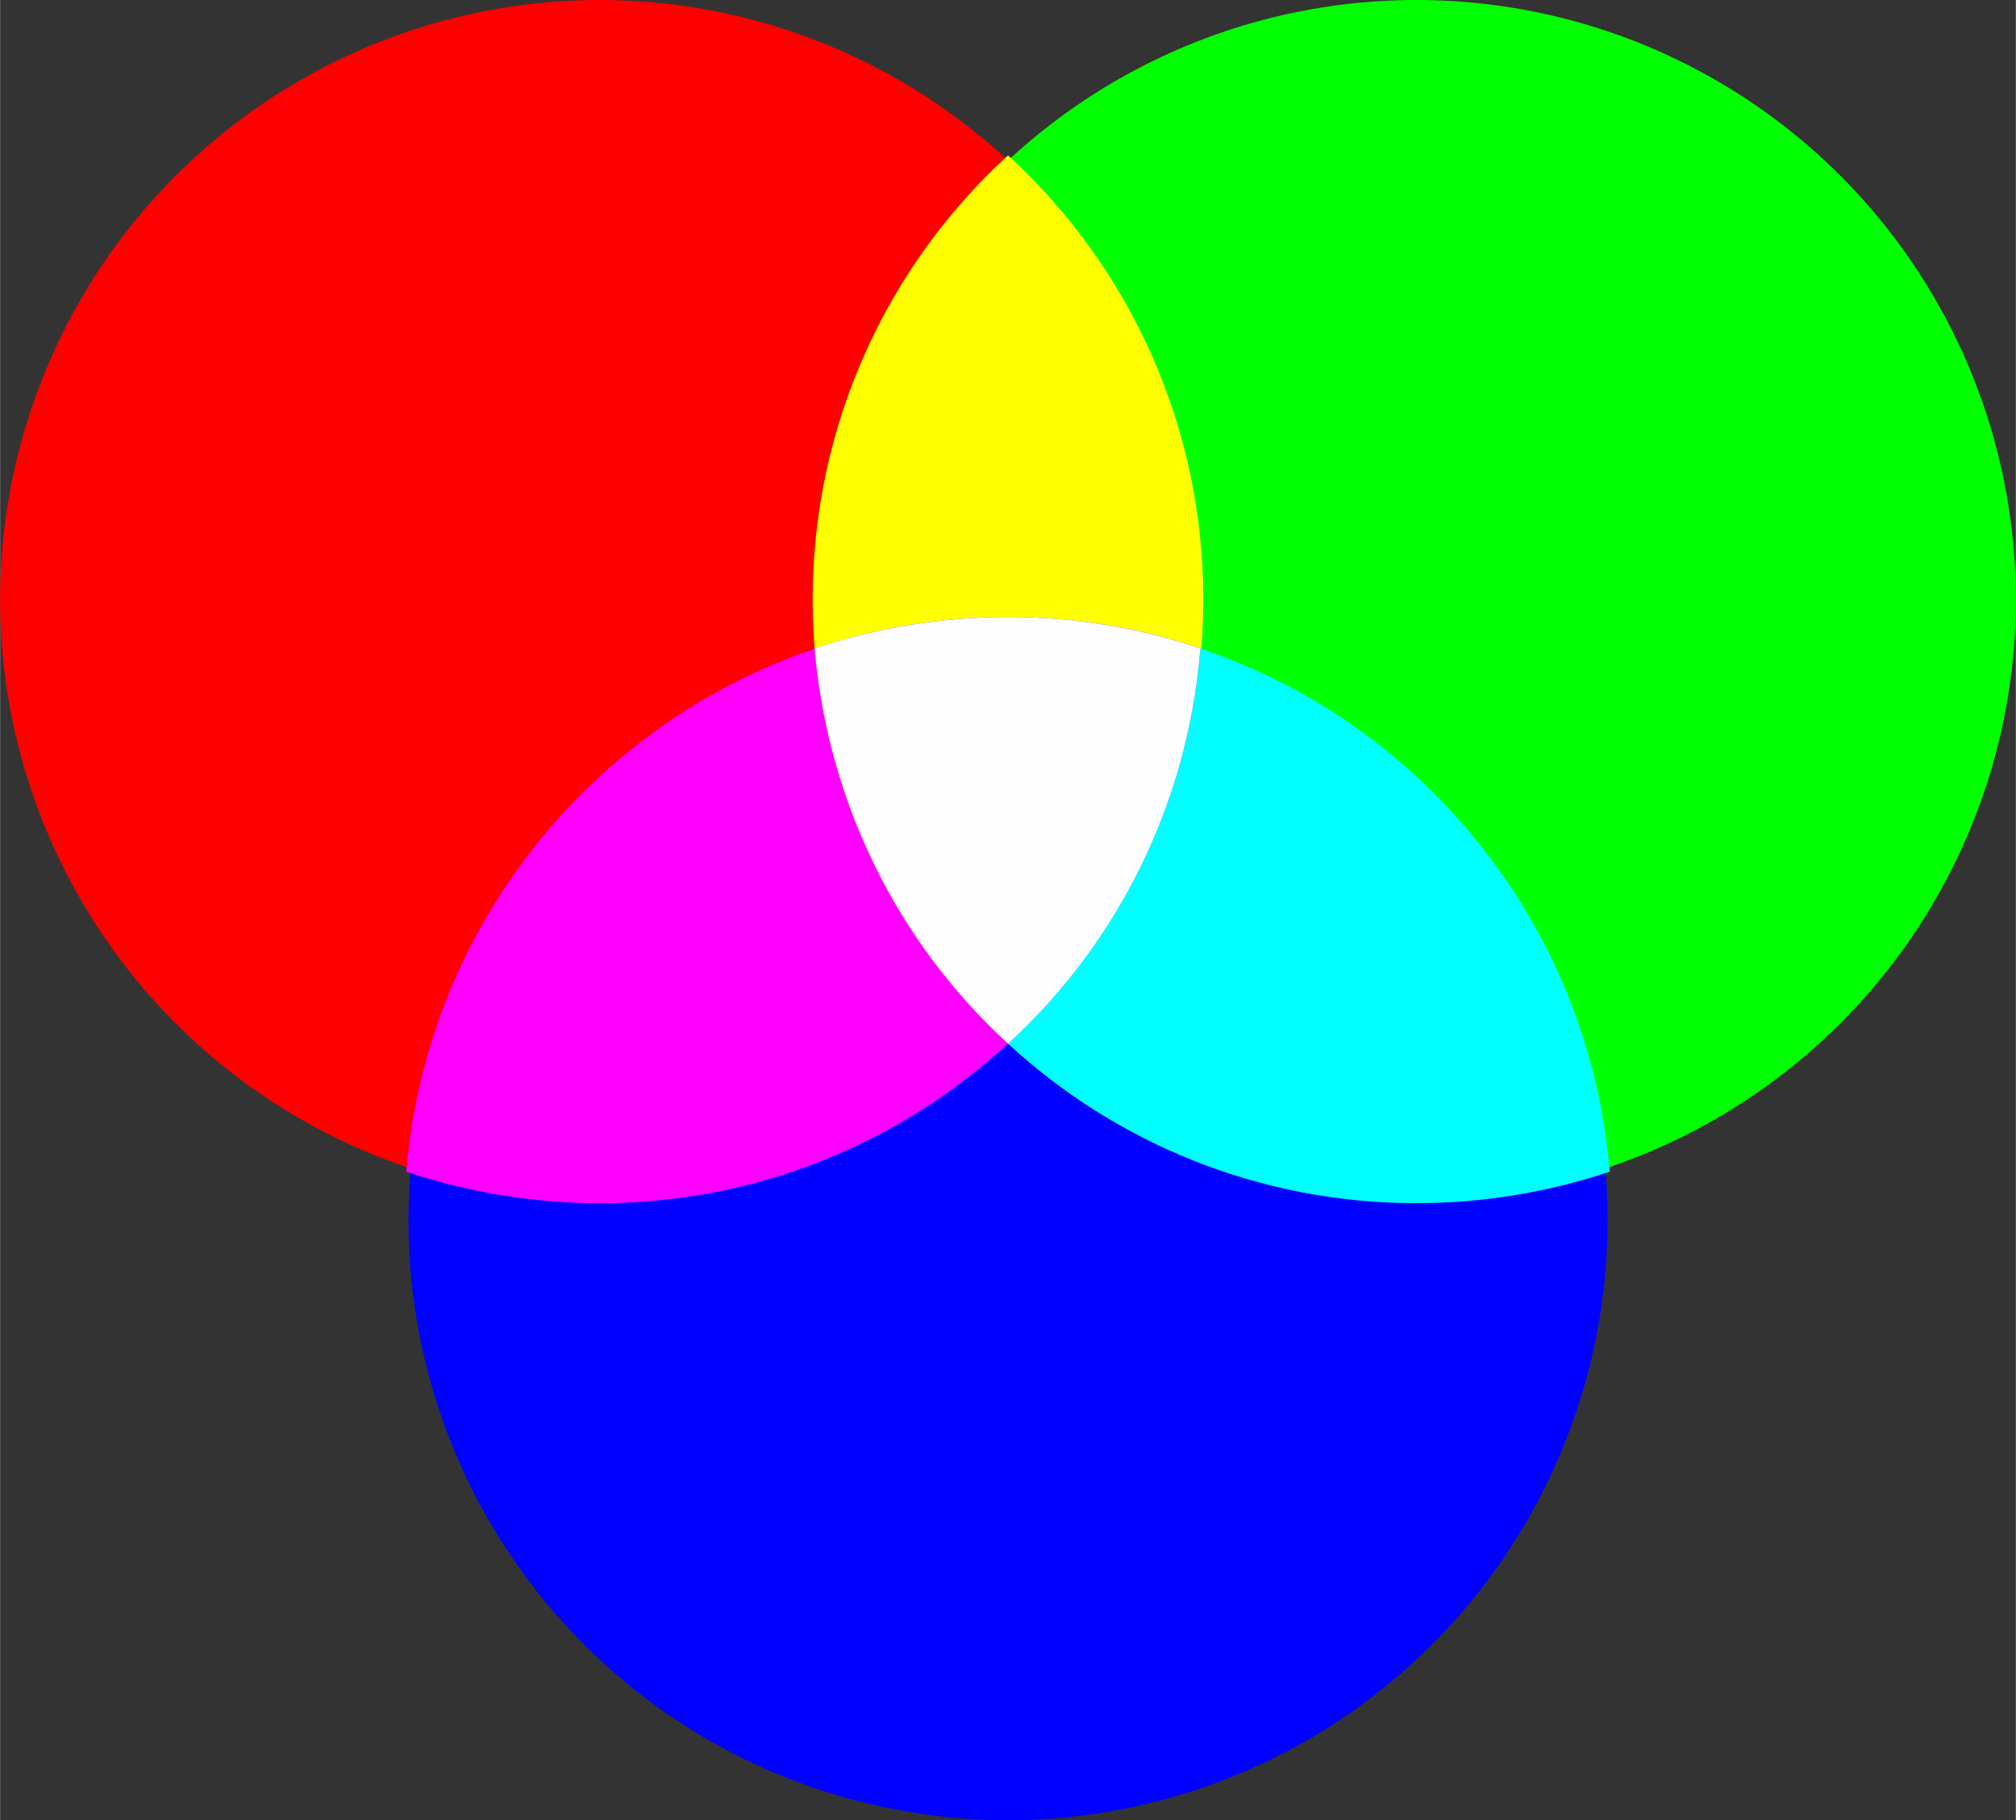<?xml version="1.0" encoding="UTF-8"?> <!-- Creator: CorelDRAW X7 --> <svg xmlns="http://www.w3.org/2000/svg" xmlns:xlink="http://www.w3.org/1999/xlink" xml:space="preserve" width="18.659mm" height="16.847mm" style="shape-rendering:geometricPrecision; text-rendering:geometricPrecision; image-rendering:optimizeQuality; fill-rule:evenodd; clip-rule:evenodd" viewBox="0 0 1866 1685"><rect x="0" y="0" width="1866" height="1685" fill="#333333" stroke="none"/> <defs> <style type="text/css"> <![CDATA[ .str3 {stroke:#FEFEFE;stroke-width:7.62} .str1 {stroke:#01FFFF;stroke-width:7.62} .str2 {stroke:fuchsia;stroke-width:7.62} .str0 {stroke:#FFFF01;stroke-width:7.62} .fil6 {fill:#FEFEFE} .fil3 {fill:#0000FE} .fil0 {fill:lime} .fil4 {fill:#01FFFF} .fil1 {fill:#FE0000} .fil5 {fill:fuchsia} .fil2 {fill:#FFFF01} ]]> </style> </defs> <g id="Слой_x0020_1">  <g id="_2990571833536"> <circle class="fil0" cx="1311" cy="555" r="555"></circle> <circle class="fil1" cx="555" cy="555" r="555"></circle> <path class="fil2 str0" d="M933 961c-109,-102 -177,-246 -177,-406 0,-160 68,-305 177,-406 109,101 177,246 177,406 0,160 -68,304 -177,406z"></path> <circle class="fil3" cx="933" cy="1130" r="555"></circle> <path class="fil4 str1" d="M1486 1082c-55,18 -114,28 -175,28 -290,0 -528,-223 -553,-507 55,-18 114,-28 175,-28 290,0 528,223 553,507z"></path> <path class="fil5 str2" d="M1107 603c-24,284 -262,507 -552,507 -61,0 -120,-10 -175,-28 25,-284 263,-507 553,-507 61,0 120,10 174,28z"></path> <path class="fil6 str3" d="M933 961c-98,-91 -162,-217 -175,-358 55,-18 114,-28 175,-28 61,0 120,10 174,28 -12,141 -76,267 -174,358z"></path> </g> </g> </svg> 